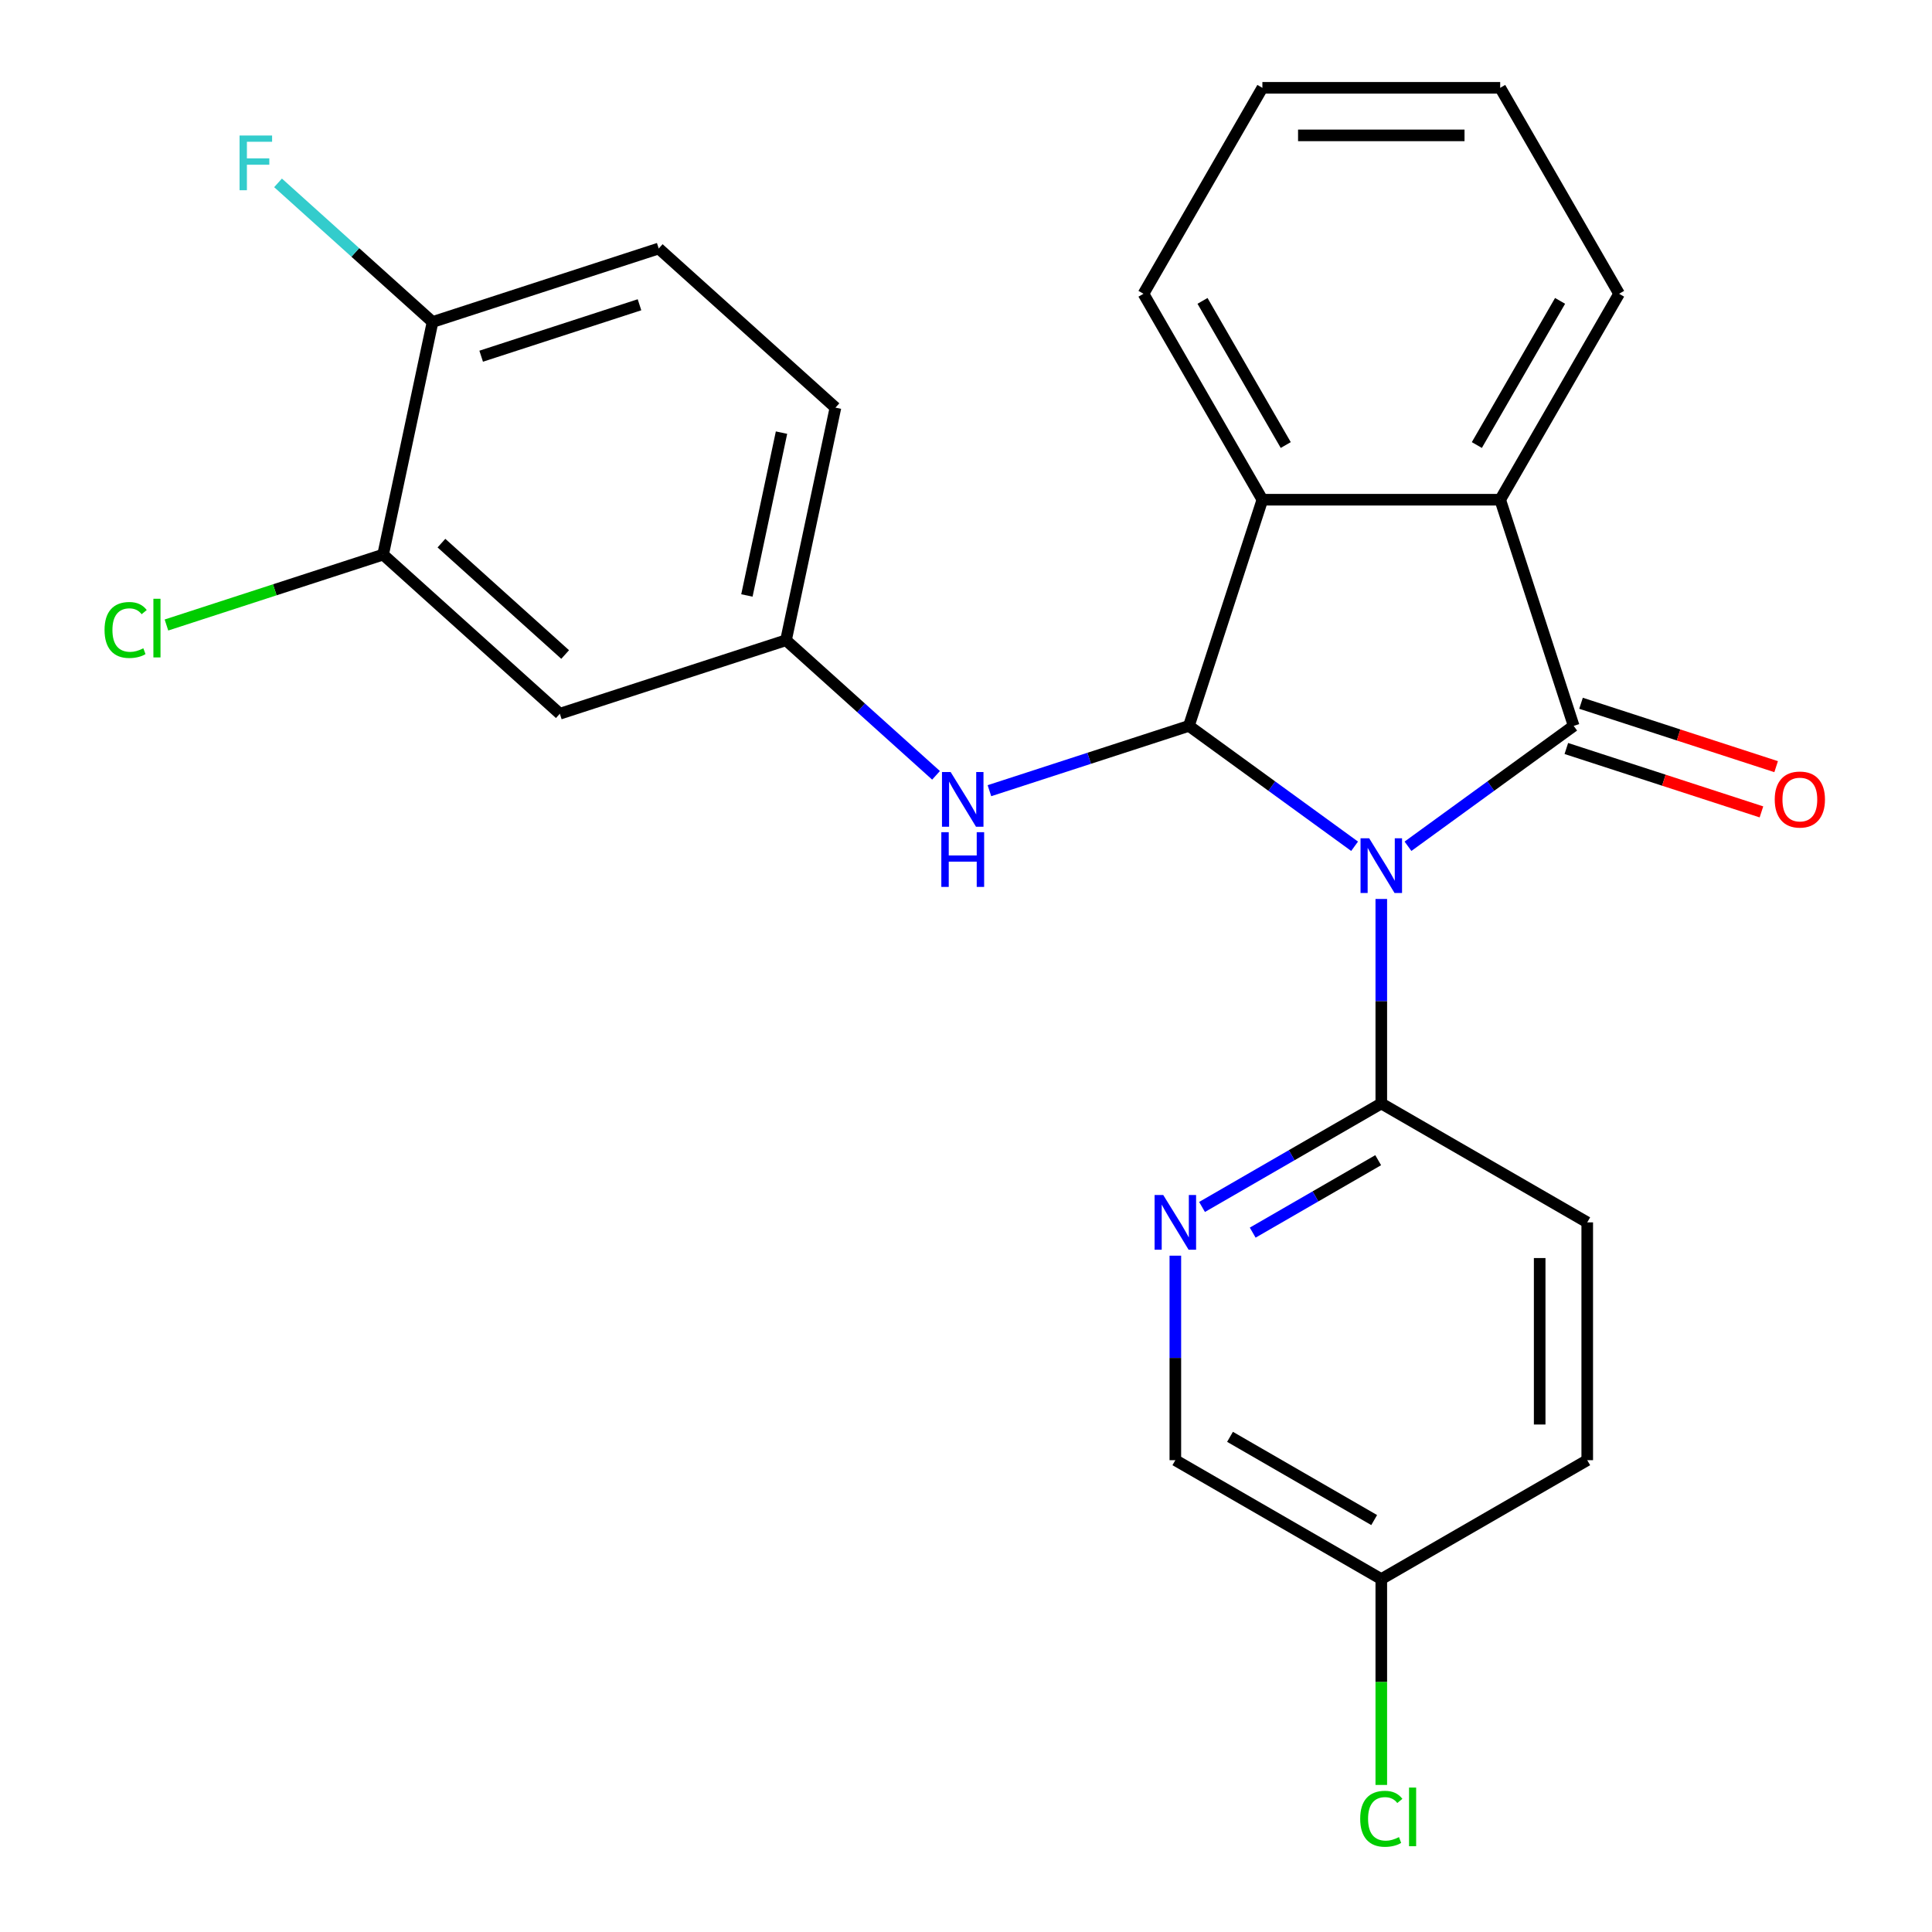 <?xml version='1.0' encoding='iso-8859-1'?>
<svg version='1.1' baseProfile='full'
              xmlns='http://www.w3.org/2000/svg'
                      xmlns:rdkit='http://www.rdkit.org/xml'
                      xmlns:xlink='http://www.w3.org/1999/xlink'
                  xml:space='preserve'
width='1000px' height='1000px' viewBox='0 0 1000 1000'>
<!-- END OF HEADER -->
<rect style='opacity:1.0;fill:#FFFFFF;stroke:none' width='1000' height='1000' x='0' y='0'> </rect>
<path class='bond-0' d='M 728.771,438.027 L 771.653,406.871' style='fill:none;fill-rule:evenodd;stroke:#0000FF;stroke-width:6px;stroke-linecap:butt;stroke-linejoin:miter;stroke-opacity:1' />
<path class='bond-0' d='M 771.653,406.871 L 814.535,375.716' style='fill:none;fill-rule:evenodd;stroke:#000000;stroke-width:6px;stroke-linecap:butt;stroke-linejoin:miter;stroke-opacity:1' />
<path class='bond-1' d='M 701.137,438.027 L 658.255,406.871' style='fill:none;fill-rule:evenodd;stroke:#0000FF;stroke-width:6px;stroke-linecap:butt;stroke-linejoin:miter;stroke-opacity:1' />
<path class='bond-1' d='M 658.255,406.871 L 615.373,375.716' style='fill:none;fill-rule:evenodd;stroke:#000000;stroke-width:6px;stroke-linecap:butt;stroke-linejoin:miter;stroke-opacity:1' />
<path class='bond-4' d='M 714.954,465.303 L 714.954,518.229' style='fill:none;fill-rule:evenodd;stroke:#0000FF;stroke-width:6px;stroke-linecap:butt;stroke-linejoin:miter;stroke-opacity:1' />
<path class='bond-4' d='M 714.954,518.229 L 714.954,571.154' style='fill:none;fill-rule:evenodd;stroke:#000000;stroke-width:6px;stroke-linecap:butt;stroke-linejoin:miter;stroke-opacity:1' />
<path class='bond-2' d='M 814.535,375.716 L 776.499,258.651' style='fill:none;fill-rule:evenodd;stroke:#000000;stroke-width:6px;stroke-linecap:butt;stroke-linejoin:miter;stroke-opacity:1' />
<path class='bond-9' d='M 810.732,387.422 L 861.225,403.828' style='fill:none;fill-rule:evenodd;stroke:#000000;stroke-width:6px;stroke-linecap:butt;stroke-linejoin:miter;stroke-opacity:1' />
<path class='bond-9' d='M 861.225,403.828 L 911.719,420.235' style='fill:none;fill-rule:evenodd;stroke:#FF0000;stroke-width:6px;stroke-linecap:butt;stroke-linejoin:miter;stroke-opacity:1' />
<path class='bond-9' d='M 818.339,364.009 L 868.833,380.416' style='fill:none;fill-rule:evenodd;stroke:#000000;stroke-width:6px;stroke-linecap:butt;stroke-linejoin:miter;stroke-opacity:1' />
<path class='bond-9' d='M 868.833,380.416 L 919.326,396.822' style='fill:none;fill-rule:evenodd;stroke:#FF0000;stroke-width:6px;stroke-linecap:butt;stroke-linejoin:miter;stroke-opacity:1' />
<path class='bond-3' d='M 615.373,375.716 L 653.41,258.651' style='fill:none;fill-rule:evenodd;stroke:#000000;stroke-width:6px;stroke-linecap:butt;stroke-linejoin:miter;stroke-opacity:1' />
<path class='bond-5' d='M 615.373,375.716 L 563.749,392.489' style='fill:none;fill-rule:evenodd;stroke:#000000;stroke-width:6px;stroke-linecap:butt;stroke-linejoin:miter;stroke-opacity:1' />
<path class='bond-5' d='M 563.749,392.489 L 512.126,409.263' style='fill:none;fill-rule:evenodd;stroke:#0000FF;stroke-width:6px;stroke-linecap:butt;stroke-linejoin:miter;stroke-opacity:1' />
<path class='bond-21' d='M 776.499,258.651 L 838.043,152.053' style='fill:none;fill-rule:evenodd;stroke:#000000;stroke-width:6px;stroke-linecap:butt;stroke-linejoin:miter;stroke-opacity:1' />
<path class='bond-21' d='M 764.411,230.352 L 807.492,155.734' style='fill:none;fill-rule:evenodd;stroke:#000000;stroke-width:6px;stroke-linecap:butt;stroke-linejoin:miter;stroke-opacity:1' />
<path class='bond-25' d='M 776.499,258.651 L 653.41,258.651' style='fill:none;fill-rule:evenodd;stroke:#000000;stroke-width:6px;stroke-linecap:butt;stroke-linejoin:miter;stroke-opacity:1' />
<path class='bond-22' d='M 653.41,258.651 L 591.865,152.053' style='fill:none;fill-rule:evenodd;stroke:#000000;stroke-width:6px;stroke-linecap:butt;stroke-linejoin:miter;stroke-opacity:1' />
<path class='bond-22' d='M 665.498,230.352 L 622.417,155.734' style='fill:none;fill-rule:evenodd;stroke:#000000;stroke-width:6px;stroke-linecap:butt;stroke-linejoin:miter;stroke-opacity:1' />
<path class='bond-6' d='M 714.954,571.154 L 668.564,597.938' style='fill:none;fill-rule:evenodd;stroke:#000000;stroke-width:6px;stroke-linecap:butt;stroke-linejoin:miter;stroke-opacity:1' />
<path class='bond-6' d='M 668.564,597.938 L 622.173,624.722' style='fill:none;fill-rule:evenodd;stroke:#0000FF;stroke-width:6px;stroke-linecap:butt;stroke-linejoin:miter;stroke-opacity:1' />
<path class='bond-6' d='M 713.346,600.509 L 680.873,619.258' style='fill:none;fill-rule:evenodd;stroke:#000000;stroke-width:6px;stroke-linecap:butt;stroke-linejoin:miter;stroke-opacity:1' />
<path class='bond-6' d='M 680.873,619.258 L 648.399,638.006' style='fill:none;fill-rule:evenodd;stroke:#0000FF;stroke-width:6px;stroke-linecap:butt;stroke-linejoin:miter;stroke-opacity:1' />
<path class='bond-12' d='M 714.954,571.154 L 821.552,632.699' style='fill:none;fill-rule:evenodd;stroke:#000000;stroke-width:6px;stroke-linecap:butt;stroke-linejoin:miter;stroke-opacity:1' />
<path class='bond-10' d='M 484.491,401.311 L 445.663,366.35' style='fill:none;fill-rule:evenodd;stroke:#0000FF;stroke-width:6px;stroke-linecap:butt;stroke-linejoin:miter;stroke-opacity:1' />
<path class='bond-10' d='M 445.663,366.35 L 406.836,331.39' style='fill:none;fill-rule:evenodd;stroke:#000000;stroke-width:6px;stroke-linecap:butt;stroke-linejoin:miter;stroke-opacity:1' />
<path class='bond-14' d='M 608.356,649.936 L 608.356,702.862' style='fill:none;fill-rule:evenodd;stroke:#0000FF;stroke-width:6px;stroke-linecap:butt;stroke-linejoin:miter;stroke-opacity:1' />
<path class='bond-14' d='M 608.356,702.862 L 608.356,755.788' style='fill:none;fill-rule:evenodd;stroke:#000000;stroke-width:6px;stroke-linecap:butt;stroke-linejoin:miter;stroke-opacity:1' />
<path class='bond-7' d='M 198.298,287.064 L 289.771,369.426' style='fill:none;fill-rule:evenodd;stroke:#000000;stroke-width:6px;stroke-linecap:butt;stroke-linejoin:miter;stroke-opacity:1' />
<path class='bond-7' d='M 228.491,281.123 L 292.523,338.777' style='fill:none;fill-rule:evenodd;stroke:#000000;stroke-width:6px;stroke-linecap:butt;stroke-linejoin:miter;stroke-opacity:1' />
<path class='bond-15' d='M 198.298,287.064 L 142.224,305.283' style='fill:none;fill-rule:evenodd;stroke:#000000;stroke-width:6px;stroke-linecap:butt;stroke-linejoin:miter;stroke-opacity:1' />
<path class='bond-15' d='M 142.224,305.283 L 86.151,323.502' style='fill:none;fill-rule:evenodd;stroke:#00CC00;stroke-width:6px;stroke-linecap:butt;stroke-linejoin:miter;stroke-opacity:1' />
<path class='bond-28' d='M 198.298,287.064 L 223.89,166.664' style='fill:none;fill-rule:evenodd;stroke:#000000;stroke-width:6px;stroke-linecap:butt;stroke-linejoin:miter;stroke-opacity:1' />
<path class='bond-8' d='M 289.771,369.426 L 406.836,331.39' style='fill:none;fill-rule:evenodd;stroke:#000000;stroke-width:6px;stroke-linecap:butt;stroke-linejoin:miter;stroke-opacity:1' />
<path class='bond-17' d='M 406.836,331.39 L 432.427,210.99' style='fill:none;fill-rule:evenodd;stroke:#000000;stroke-width:6px;stroke-linecap:butt;stroke-linejoin:miter;stroke-opacity:1' />
<path class='bond-17' d='M 386.594,308.211 L 404.509,223.932' style='fill:none;fill-rule:evenodd;stroke:#000000;stroke-width:6px;stroke-linecap:butt;stroke-linejoin:miter;stroke-opacity:1' />
<path class='bond-11' d='M 223.89,166.664 L 340.954,128.628' style='fill:none;fill-rule:evenodd;stroke:#000000;stroke-width:6px;stroke-linecap:butt;stroke-linejoin:miter;stroke-opacity:1' />
<path class='bond-11' d='M 249.057,184.372 L 331.002,157.746' style='fill:none;fill-rule:evenodd;stroke:#000000;stroke-width:6px;stroke-linecap:butt;stroke-linejoin:miter;stroke-opacity:1' />
<path class='bond-18' d='M 223.89,166.664 L 183.902,130.659' style='fill:none;fill-rule:evenodd;stroke:#000000;stroke-width:6px;stroke-linecap:butt;stroke-linejoin:miter;stroke-opacity:1' />
<path class='bond-18' d='M 183.902,130.659 L 143.914,94.654' style='fill:none;fill-rule:evenodd;stroke:#33CCCC;stroke-width:6px;stroke-linecap:butt;stroke-linejoin:miter;stroke-opacity:1' />
<path class='bond-19' d='M 821.552,632.699 L 821.552,755.788' style='fill:none;fill-rule:evenodd;stroke:#000000;stroke-width:6px;stroke-linecap:butt;stroke-linejoin:miter;stroke-opacity:1' />
<path class='bond-19' d='M 796.935,651.162 L 796.935,737.325' style='fill:none;fill-rule:evenodd;stroke:#000000;stroke-width:6px;stroke-linecap:butt;stroke-linejoin:miter;stroke-opacity:1' />
<path class='bond-13' d='M 340.954,128.628 L 432.427,210.99' style='fill:none;fill-rule:evenodd;stroke:#000000;stroke-width:6px;stroke-linecap:butt;stroke-linejoin:miter;stroke-opacity:1' />
<path class='bond-26' d='M 608.356,755.788 L 714.954,817.333' style='fill:none;fill-rule:evenodd;stroke:#000000;stroke-width:6px;stroke-linecap:butt;stroke-linejoin:miter;stroke-opacity:1' />
<path class='bond-26' d='M 636.655,743.7 L 711.273,786.781' style='fill:none;fill-rule:evenodd;stroke:#000000;stroke-width:6px;stroke-linecap:butt;stroke-linejoin:miter;stroke-opacity:1' />
<path class='bond-16' d='M 714.954,817.333 L 821.552,755.788' style='fill:none;fill-rule:evenodd;stroke:#000000;stroke-width:6px;stroke-linecap:butt;stroke-linejoin:miter;stroke-opacity:1' />
<path class='bond-20' d='M 714.954,817.333 L 714.954,870.608' style='fill:none;fill-rule:evenodd;stroke:#000000;stroke-width:6px;stroke-linecap:butt;stroke-linejoin:miter;stroke-opacity:1' />
<path class='bond-20' d='M 714.954,870.608 L 714.954,923.884' style='fill:none;fill-rule:evenodd;stroke:#00CC00;stroke-width:6px;stroke-linecap:butt;stroke-linejoin:miter;stroke-opacity:1' />
<path class='bond-24' d='M 838.043,152.053 L 776.499,45.455' style='fill:none;fill-rule:evenodd;stroke:#000000;stroke-width:6px;stroke-linecap:butt;stroke-linejoin:miter;stroke-opacity:1' />
<path class='bond-23' d='M 591.865,152.053 L 653.41,45.455' style='fill:none;fill-rule:evenodd;stroke:#000000;stroke-width:6px;stroke-linecap:butt;stroke-linejoin:miter;stroke-opacity:1' />
<path class='bond-27' d='M 653.41,45.455 L 776.499,45.455' style='fill:none;fill-rule:evenodd;stroke:#000000;stroke-width:6px;stroke-linecap:butt;stroke-linejoin:miter;stroke-opacity:1' />
<path class='bond-27' d='M 671.873,70.072 L 758.035,70.072' style='fill:none;fill-rule:evenodd;stroke:#000000;stroke-width:6px;stroke-linecap:butt;stroke-linejoin:miter;stroke-opacity:1' />
<path  class='atom-0' d='M 708.694 433.905
L 717.974 448.905
Q 718.894 450.385, 720.374 453.065
Q 721.854 455.745, 721.934 455.905
L 721.934 433.905
L 725.694 433.905
L 725.694 462.225
L 721.814 462.225
L 711.854 445.825
Q 710.694 443.905, 709.454 441.705
Q 708.254 439.505, 707.894 438.825
L 707.894 462.225
L 704.214 462.225
L 704.214 433.905
L 708.694 433.905
' fill='#0000FF'/>
<path  class='atom-6' d='M 492.049 399.592
L 501.329 414.592
Q 502.249 416.072, 503.729 418.752
Q 505.209 421.432, 505.289 421.592
L 505.289 399.592
L 509.049 399.592
L 509.049 427.912
L 505.169 427.912
L 495.209 411.512
Q 494.049 409.592, 492.809 407.392
Q 491.609 405.192, 491.249 404.512
L 491.249 427.912
L 487.569 427.912
L 487.569 399.592
L 492.049 399.592
' fill='#0000FF'/>
<path  class='atom-6' d='M 487.229 430.744
L 491.069 430.744
L 491.069 442.784
L 505.549 442.784
L 505.549 430.744
L 509.389 430.744
L 509.389 459.064
L 505.549 459.064
L 505.549 445.984
L 491.069 445.984
L 491.069 459.064
L 487.229 459.064
L 487.229 430.744
' fill='#0000FF'/>
<path  class='atom-7' d='M 602.096 618.539
L 611.376 633.539
Q 612.296 635.019, 613.776 637.699
Q 615.256 640.379, 615.336 640.539
L 615.336 618.539
L 619.096 618.539
L 619.096 646.859
L 615.216 646.859
L 605.256 630.459
Q 604.096 628.539, 602.856 626.339
Q 601.656 624.139, 601.296 623.459
L 601.296 646.859
L 597.616 646.859
L 597.616 618.539
L 602.096 618.539
' fill='#0000FF'/>
<path  class='atom-10' d='M 918.6 413.832
Q 918.6 407.032, 921.96 403.232
Q 925.32 399.432, 931.6 399.432
Q 937.88 399.432, 941.24 403.232
Q 944.6 407.032, 944.6 413.832
Q 944.6 420.712, 941.2 424.632
Q 937.8 428.512, 931.6 428.512
Q 925.36 428.512, 921.96 424.632
Q 918.6 420.752, 918.6 413.832
M 931.6 425.312
Q 935.92 425.312, 938.24 422.432
Q 940.6 419.512, 940.6 413.832
Q 940.6 408.272, 938.24 405.472
Q 935.92 402.632, 931.6 402.632
Q 927.28 402.632, 924.92 405.432
Q 922.6 408.232, 922.6 413.832
Q 922.6 419.552, 924.92 422.432
Q 927.28 425.312, 931.6 425.312
' fill='#FF0000'/>
<path  class='atom-16' d='M 54.113 326.08
Q 54.113 319.04, 57.393 315.36
Q 60.713 311.64, 66.993 311.64
Q 72.833 311.64, 75.953 315.76
L 73.313 317.92
Q 71.033 314.92, 66.993 314.92
Q 62.713 314.92, 60.433 317.8
Q 58.193 320.64, 58.193 326.08
Q 58.193 331.68, 60.513 334.56
Q 62.873 337.44, 67.433 337.44
Q 70.553 337.44, 74.193 335.56
L 75.313 338.56
Q 73.833 339.52, 71.593 340.08
Q 69.353 340.64, 66.873 340.64
Q 60.713 340.64, 57.393 336.88
Q 54.113 333.12, 54.113 326.08
' fill='#00CC00'/>
<path  class='atom-16' d='M 79.393 309.92
L 83.073 309.92
L 83.073 340.28
L 79.393 340.28
L 79.393 309.92
' fill='#00CC00'/>
<path  class='atom-19' d='M 123.997 70.142
L 140.837 70.142
L 140.837 73.382
L 127.797 73.382
L 127.797 81.982
L 139.397 81.982
L 139.397 85.262
L 127.797 85.262
L 127.797 98.462
L 123.997 98.462
L 123.997 70.142
' fill='#33CCCC'/>
<path  class='atom-21' d='M 704.034 941.402
Q 704.034 934.362, 707.314 930.682
Q 710.634 926.962, 716.914 926.962
Q 722.754 926.962, 725.874 931.082
L 723.234 933.242
Q 720.954 930.242, 716.914 930.242
Q 712.634 930.242, 710.354 933.122
Q 708.114 935.962, 708.114 941.402
Q 708.114 947.002, 710.434 949.882
Q 712.794 952.762, 717.354 952.762
Q 720.474 952.762, 724.114 950.882
L 725.234 953.882
Q 723.754 954.842, 721.514 955.402
Q 719.274 955.962, 716.794 955.962
Q 710.634 955.962, 707.314 952.202
Q 704.034 948.442, 704.034 941.402
' fill='#00CC00'/>
<path  class='atom-21' d='M 729.314 925.242
L 732.994 925.242
L 732.994 955.602
L 729.314 955.602
L 729.314 925.242
' fill='#00CC00'/>
</svg>
